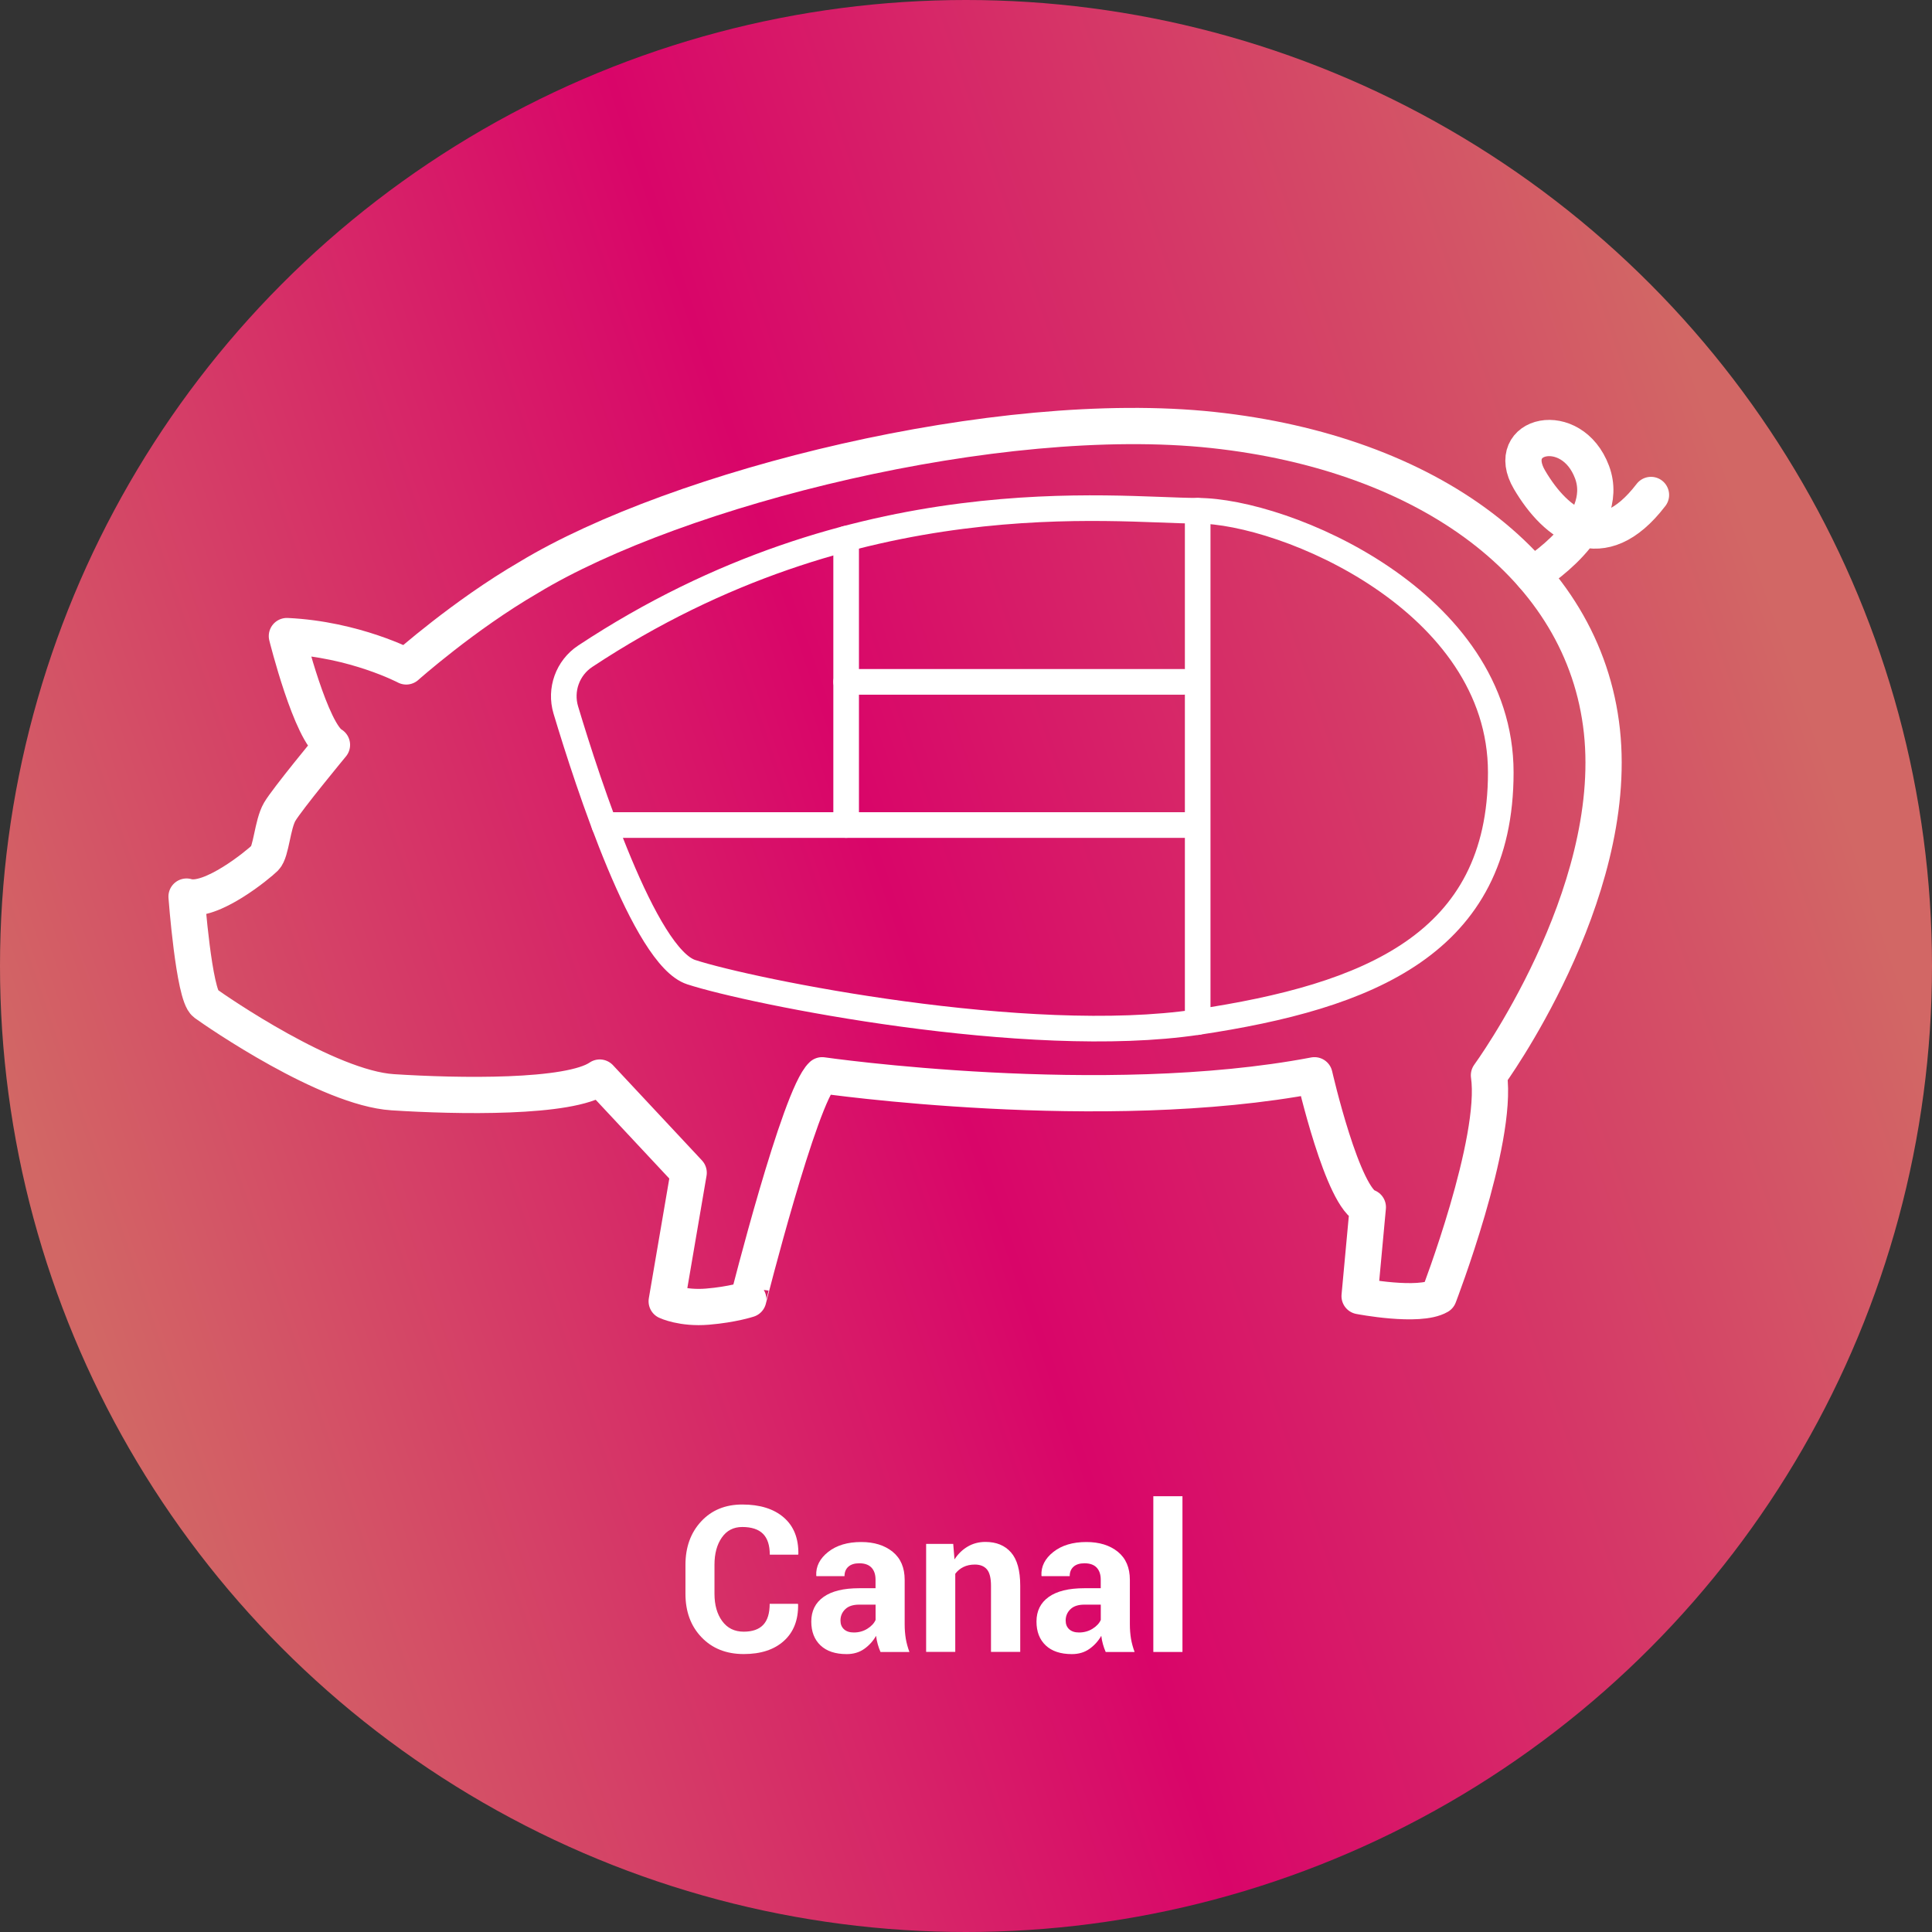 <?xml version="1.0" encoding="utf-8"?>
<!-- Generator: Adobe Illustrator 27.0.1, SVG Export Plug-In . SVG Version: 6.00 Build 0)  -->
<svg version="1.1" id="レイヤー_1" xmlns="http://www.w3.org/2000/svg" xmlns:xlink="http://www.w3.org/1999/xlink" x="0px"
	 y="0px" width="378px" height="378px" viewBox="0 0 378 378" enable-background="new 0 0 378 378" xml:space="preserve">
<rect x="0" y="0" width="378" height="378" fill="#333333" stroke="none"/>
<linearGradient id="SVGID_1_" gradientUnits="userSpaceOnUse" x1="13.555" y1="248.908" x2="352.174" y2="133.282">
	<stop  offset="0" style="stop-color:#D26765"/>
	<stop  offset="0.491" style="stop-color:#D90569"/>
	<stop  offset="1" style="stop-color:#D26765"/>
</linearGradient>
<circle fill="url(#SVGID_1_)" cx="189" cy="189" r="189"/>
<path fill="none" stroke="#FFFFFF" stroke-width="5.012" stroke-linecap="round" stroke-linejoin="round" stroke-miterlimit="10" d="
	M114.49,128.4c-3.44,2.28-4.97,6.55-3.79,10.5c4.36,14.53,15.4,48.32,24.53,51.3c11.67,3.81,65.75,14.77,99.09,9.77
	s59.31-15.24,59.31-48.83s-42.4-51.21-59.31-51.21C218,99.93,167.67,93.23,114.49,128.4z"/>
<line fill="none" stroke="#FFFFFF" stroke-width="5.012" stroke-linecap="round" stroke-linejoin="round" stroke-miterlimit="10" x1="118.23" y1="161.42" x2="233.62" y2="161.42"/>
<line fill="none" stroke="#FFFFFF" stroke-width="5.012" stroke-linecap="round" stroke-linejoin="round" stroke-miterlimit="10" x1="165.55" y1="105.39" x2="165.55" y2="161.42"/>
<line fill="none" stroke="#FFFFFF" stroke-width="5.012" stroke-linecap="round" stroke-linejoin="round" stroke-miterlimit="10" x1="165.55" y1="133.41" x2="231.71" y2="133.41"/>
<line fill="none" stroke="#FFFFFF" stroke-width="5.012" stroke-linecap="round" stroke-linejoin="round" stroke-miterlimit="10" x1="234.33" y1="99.93" x2="234.33" y2="199.97"/>
<path fill="none" stroke="#FFFFFF" stroke-width="7.091" stroke-linecap="round" stroke-linejoin="round" stroke-miterlimit="10" d="
	M160.85,210.38c0,0,54.83,7.9,96.33,0c0,0,5.56,24.38,10.44,25.81l-1.61,17.4c0,0,11.61,2.25,15.49,0c0,0,11.67-30.33,9.82-43.21
	c0,0,25.58-34.98,22.1-67.31s-34.17-54.44-76.13-58.94s-104.79,11.26-133.86,28.86c-12.69,7.37-23.95,17.4-23.95,17.4
	s-10.07-5.32-23.35-5.94c0,0,4.73,19.03,8.82,21.29c0,0-8.8,10.64-10.23,13.1c-1.43,2.46-1.64,7.78-2.87,9.01s-10.64,9-15.35,7.57
	c0,0,1.43,19.24,3.68,20.88s23.95,16.58,36.64,17.4s34.59,1.23,40.52-2.87l17.4,18.62l-4.3,25.15c0,0,3.07,1.46,7.98,1.05
	c4.91-0.41,7.98-1.43,7.98-1.43S156.44,214.46,160.85,210.38z"/>
<path fill="none" stroke="#FFFFFF" stroke-width="7.091" stroke-linecap="round" stroke-linejoin="round" stroke-miterlimit="10" d="
	M299.84,112.46c0,0,15.61-9.5,11.64-20.1s-17.45-7.38-12.23,1.51c5.23,8.89,14.12,15.58,23.77,2.97"/>
<path fill="#FFFFFF" d="M156.11,313.79l0.04,0.12c0.05,3.03-0.87,5.41-2.77,7.13s-4.52,2.58-7.87,2.58c-3.41,0-6.17-1.1-8.26-3.29
	c-2.1-2.19-3.14-5.03-3.14-8.51v-5.64c0-3.46,1.02-6.3,3.07-8.51s4.73-3.31,8.05-3.31c3.46,0,6.17,0.85,8.12,2.54
	c1.95,1.69,2.9,4.08,2.85,7.15l-0.04,0.12h-5.55c0-1.82-0.44-3.18-1.32-4.07c-0.88-0.89-2.24-1.34-4.07-1.34
	c-1.71,0-3.04,0.69-3.99,2.06c-0.96,1.37-1.44,3.15-1.44,5.32v5.68c0,2.19,0.5,3.97,1.51,5.35c1.01,1.38,2.41,2.07,4.21,2.07
	c1.71,0,2.98-0.45,3.82-1.34c0.84-0.89,1.26-2.26,1.26-4.11H156.11z"/>
<path fill="#FFFFFF" d="M172.27,323.21c-0.21-0.48-0.39-0.99-0.54-1.52c-0.15-0.53-0.26-1.08-0.32-1.64
	c-0.59,1.03-1.36,1.88-2.32,2.56s-2.11,1.02-3.44,1.02c-2.21,0-3.92-0.57-5.12-1.71c-1.2-1.14-1.8-2.69-1.8-4.66
	c0-2.07,0.8-3.67,2.39-4.81c1.59-1.14,3.92-1.71,6.98-1.71h3.2v-1.68c0-1.02-0.27-1.8-0.8-2.36c-0.53-0.56-1.33-0.84-2.38-0.84
	c-0.92,0-1.64,0.22-2.14,0.67s-0.75,1.06-0.75,1.85h-5.49l-0.04-0.12c-0.09-1.78,0.69-3.32,2.33-4.62c1.65-1.3,3.8-1.94,6.46-1.94
	c2.54,0,4.59,0.64,6.16,1.91c1.57,1.28,2.35,3.11,2.35,5.49v8.73c0,0.99,0.08,1.92,0.22,2.79c0.15,0.87,0.39,1.74,0.71,2.6H172.27z
	 M167.05,319.4c0.99,0,1.88-0.25,2.66-0.74c0.78-0.49,1.32-1.07,1.6-1.72v-2.99h-3.2c-1.21,0-2.13,0.3-2.74,0.9
	c-0.62,0.6-0.93,1.33-0.93,2.21c0,0.72,0.23,1.29,0.69,1.71C165.59,319.19,166.23,319.4,167.05,319.4z"/>
<path fill="#FFFFFF" d="M186.5,302.07l0.25,3.03c0.7-1.08,1.57-1.92,2.6-2.52c1.03-0.6,2.18-0.9,3.46-0.9c2.14,0,3.8,0.69,5,2.06
	c1.2,1.37,1.8,3.54,1.8,6.51v12.95h-5.72v-12.93c0-1.51-0.26-2.58-0.79-3.21c-0.53-0.63-1.32-0.95-2.37-0.95
	c-0.85,0-1.59,0.16-2.24,0.48c-0.64,0.32-1.17,0.76-1.59,1.32v15.29h-5.7v-21.13H186.5z"/>
<path fill="#FFFFFF" d="M216.33,323.21c-0.21-0.48-0.39-0.99-0.54-1.52c-0.15-0.53-0.26-1.08-0.32-1.64
	c-0.59,1.03-1.36,1.88-2.32,2.56s-2.11,1.02-3.44,1.02c-2.21,0-3.92-0.57-5.12-1.71c-1.2-1.14-1.8-2.69-1.8-4.66
	c0-2.07,0.8-3.67,2.39-4.81c1.59-1.14,3.92-1.71,6.98-1.71h3.2v-1.68c0-1.02-0.27-1.8-0.8-2.36c-0.53-0.56-1.33-0.84-2.38-0.84
	c-0.92,0-1.64,0.22-2.14,0.67s-0.75,1.06-0.75,1.85h-5.49l-0.04-0.12c-0.09-1.78,0.69-3.32,2.33-4.62c1.65-1.3,3.8-1.94,6.46-1.94
	c2.54,0,4.59,0.64,6.16,1.91c1.57,1.28,2.35,3.11,2.35,5.49v8.73c0,0.99,0.08,1.92,0.22,2.79c0.15,0.87,0.39,1.74,0.71,2.6H216.33z
	 M211.11,319.4c0.99,0,1.88-0.25,2.66-0.74c0.78-0.49,1.32-1.07,1.6-1.72v-2.99h-3.2c-1.21,0-2.13,0.3-2.74,0.9
	c-0.62,0.6-0.93,1.33-0.93,2.21c0,0.72,0.23,1.29,0.69,1.71C209.65,319.19,210.29,319.4,211.11,319.4z"/>
<path fill="#FFFFFF" d="M231.35,323.21h-5.7v-30.47h5.7V323.21z"/>
</svg>
